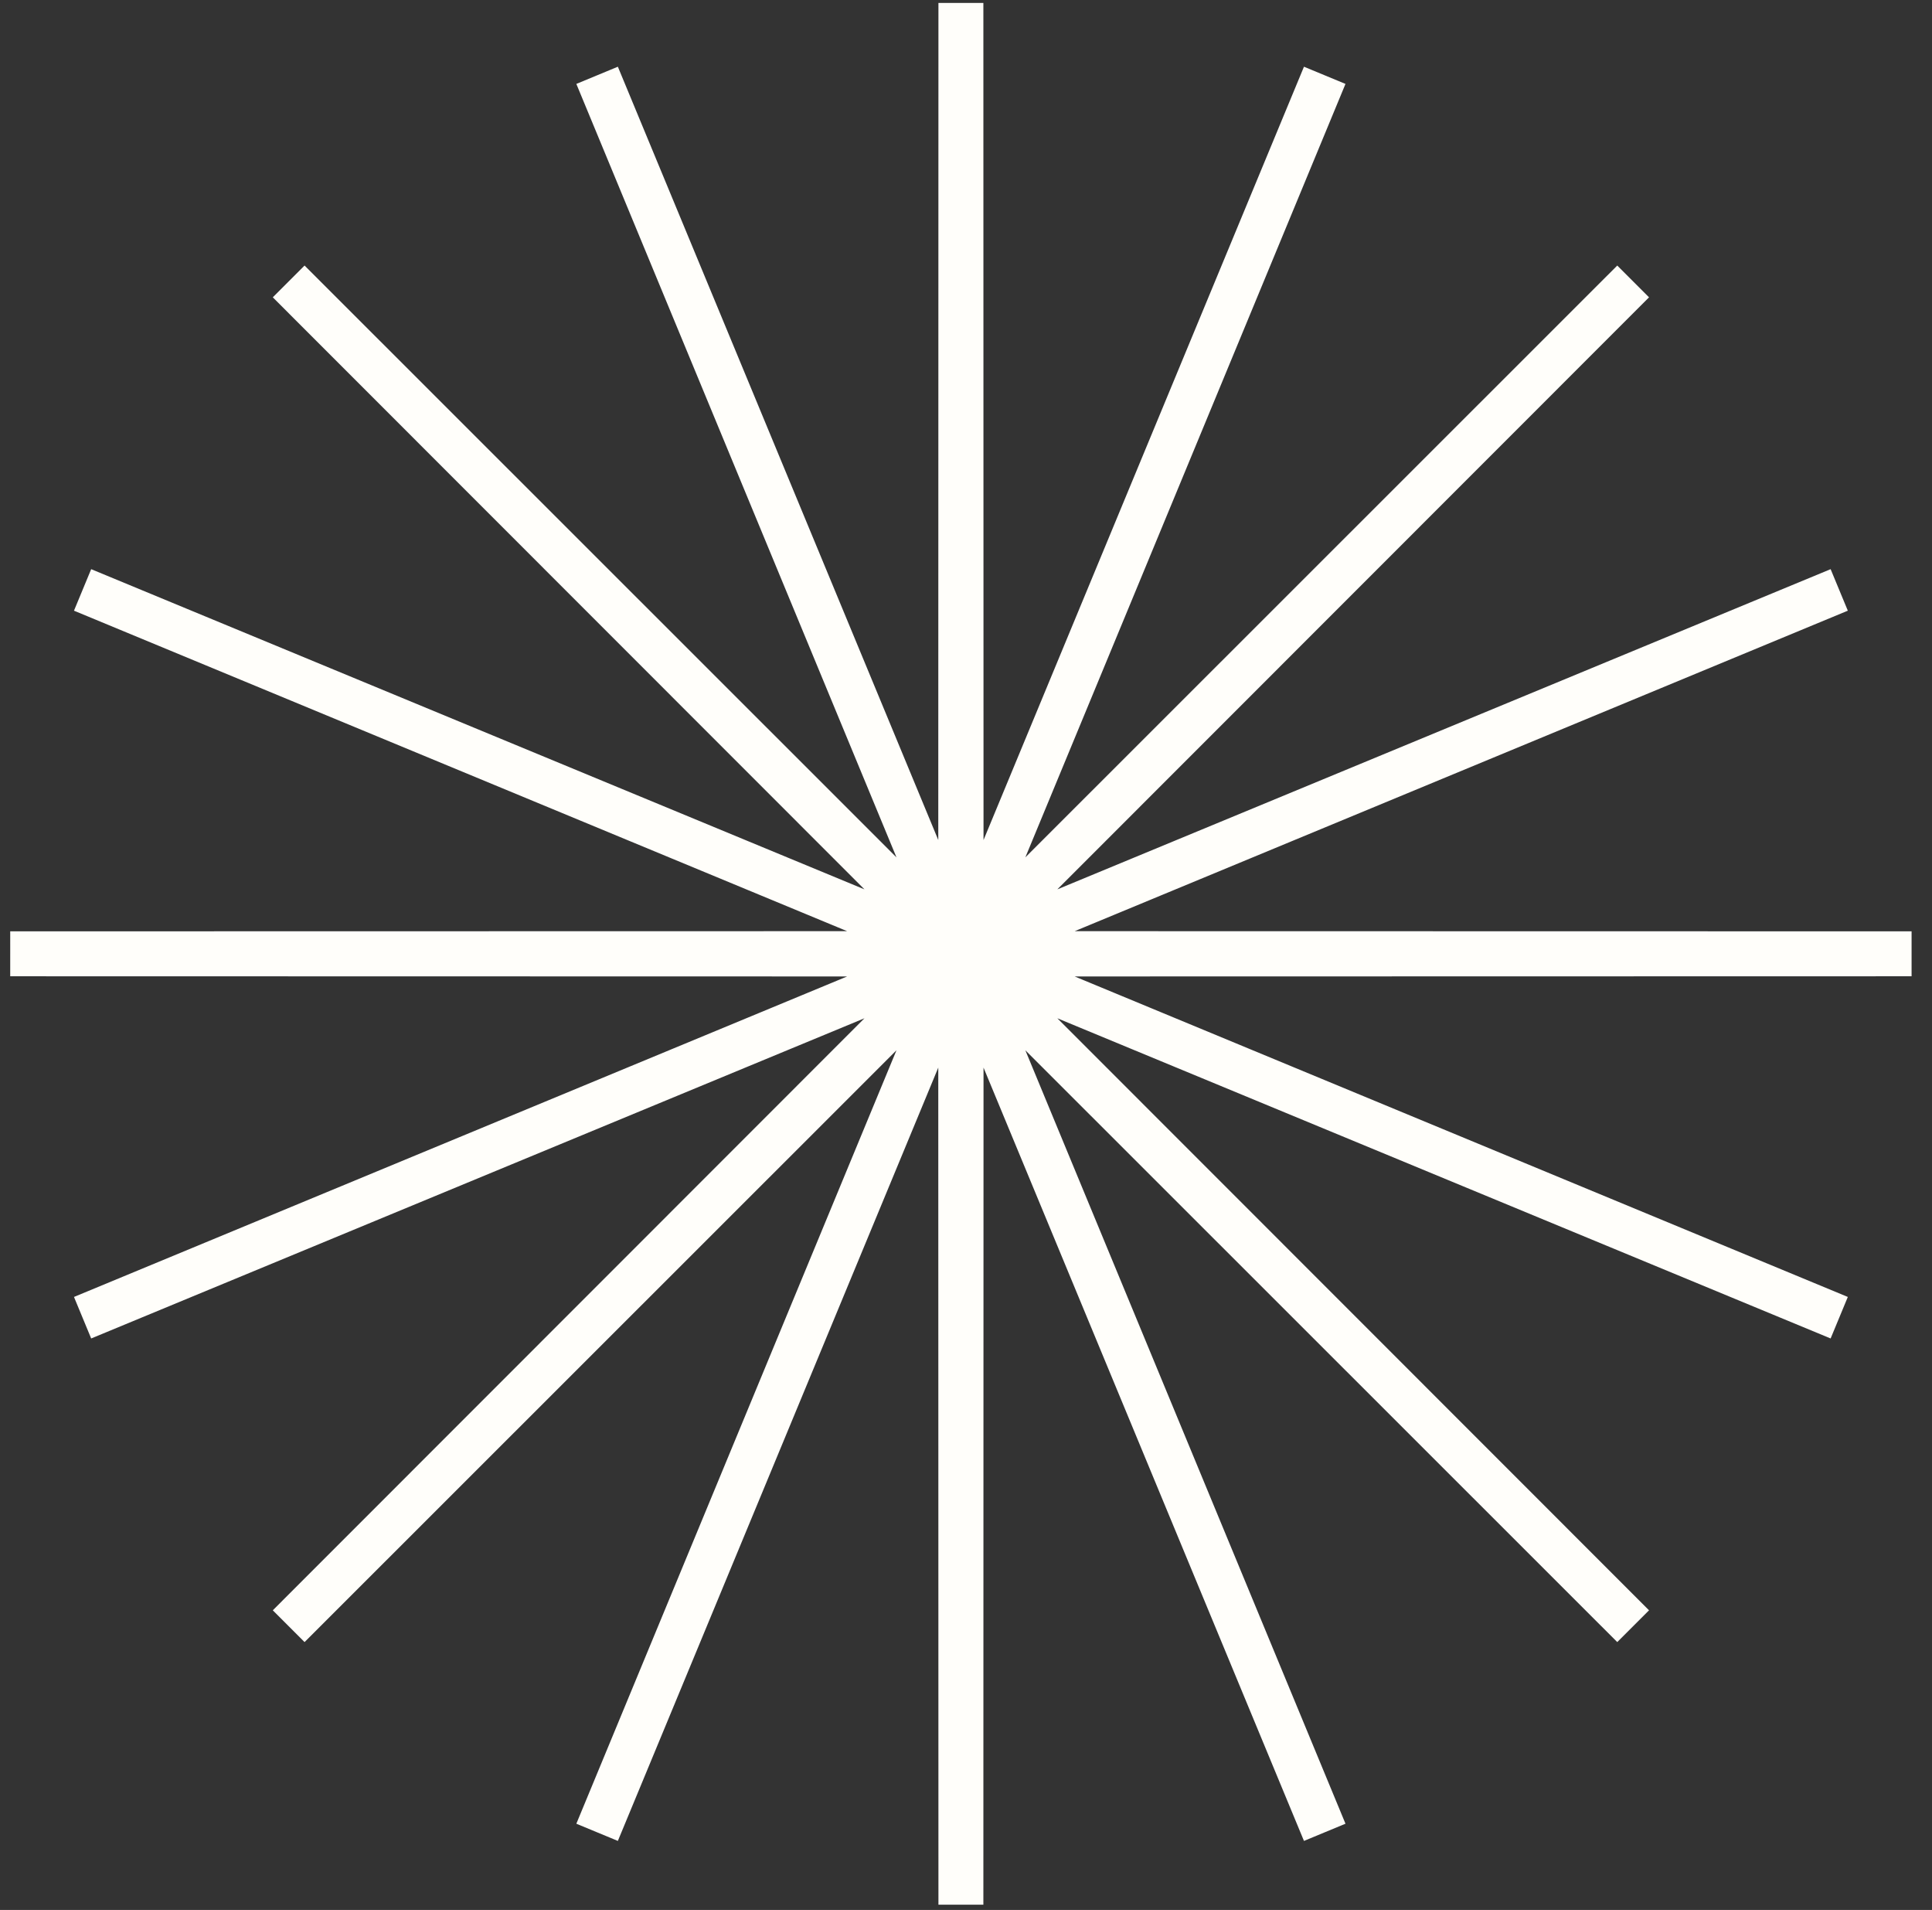 <?xml version="1.0" encoding="UTF-8"?> <svg xmlns="http://www.w3.org/2000/svg" width="86" height="85" viewBox="0 0 86 85" fill="none"><rect x="0" y="0" width="86" height="85" fill="#333333" stroke="none"/><path d="M42.773 0.13L42.781 42.407L58.968 3.352L42.797 42.413L72.697 12.525L42.808 42.425L81.87 26.254L42.815 42.44L85.091 42.448L42.815 42.457L81.87 58.643L42.808 42.472L72.697 72.372L42.797 42.484L58.968 81.545L42.781 42.49L42.773 84.767L42.765 42.49L26.579 81.545L42.75 42.484L12.85 72.372L42.738 42.472L3.676 58.643L42.732 42.457L0.455 42.448L42.732 42.44L3.676 26.254L42.738 42.425L12.85 12.525L42.75 42.413L26.579 3.352L42.765 42.407L42.773 0.13Z" stroke="#FFFEFA" stroke-width="2"></path></svg> 